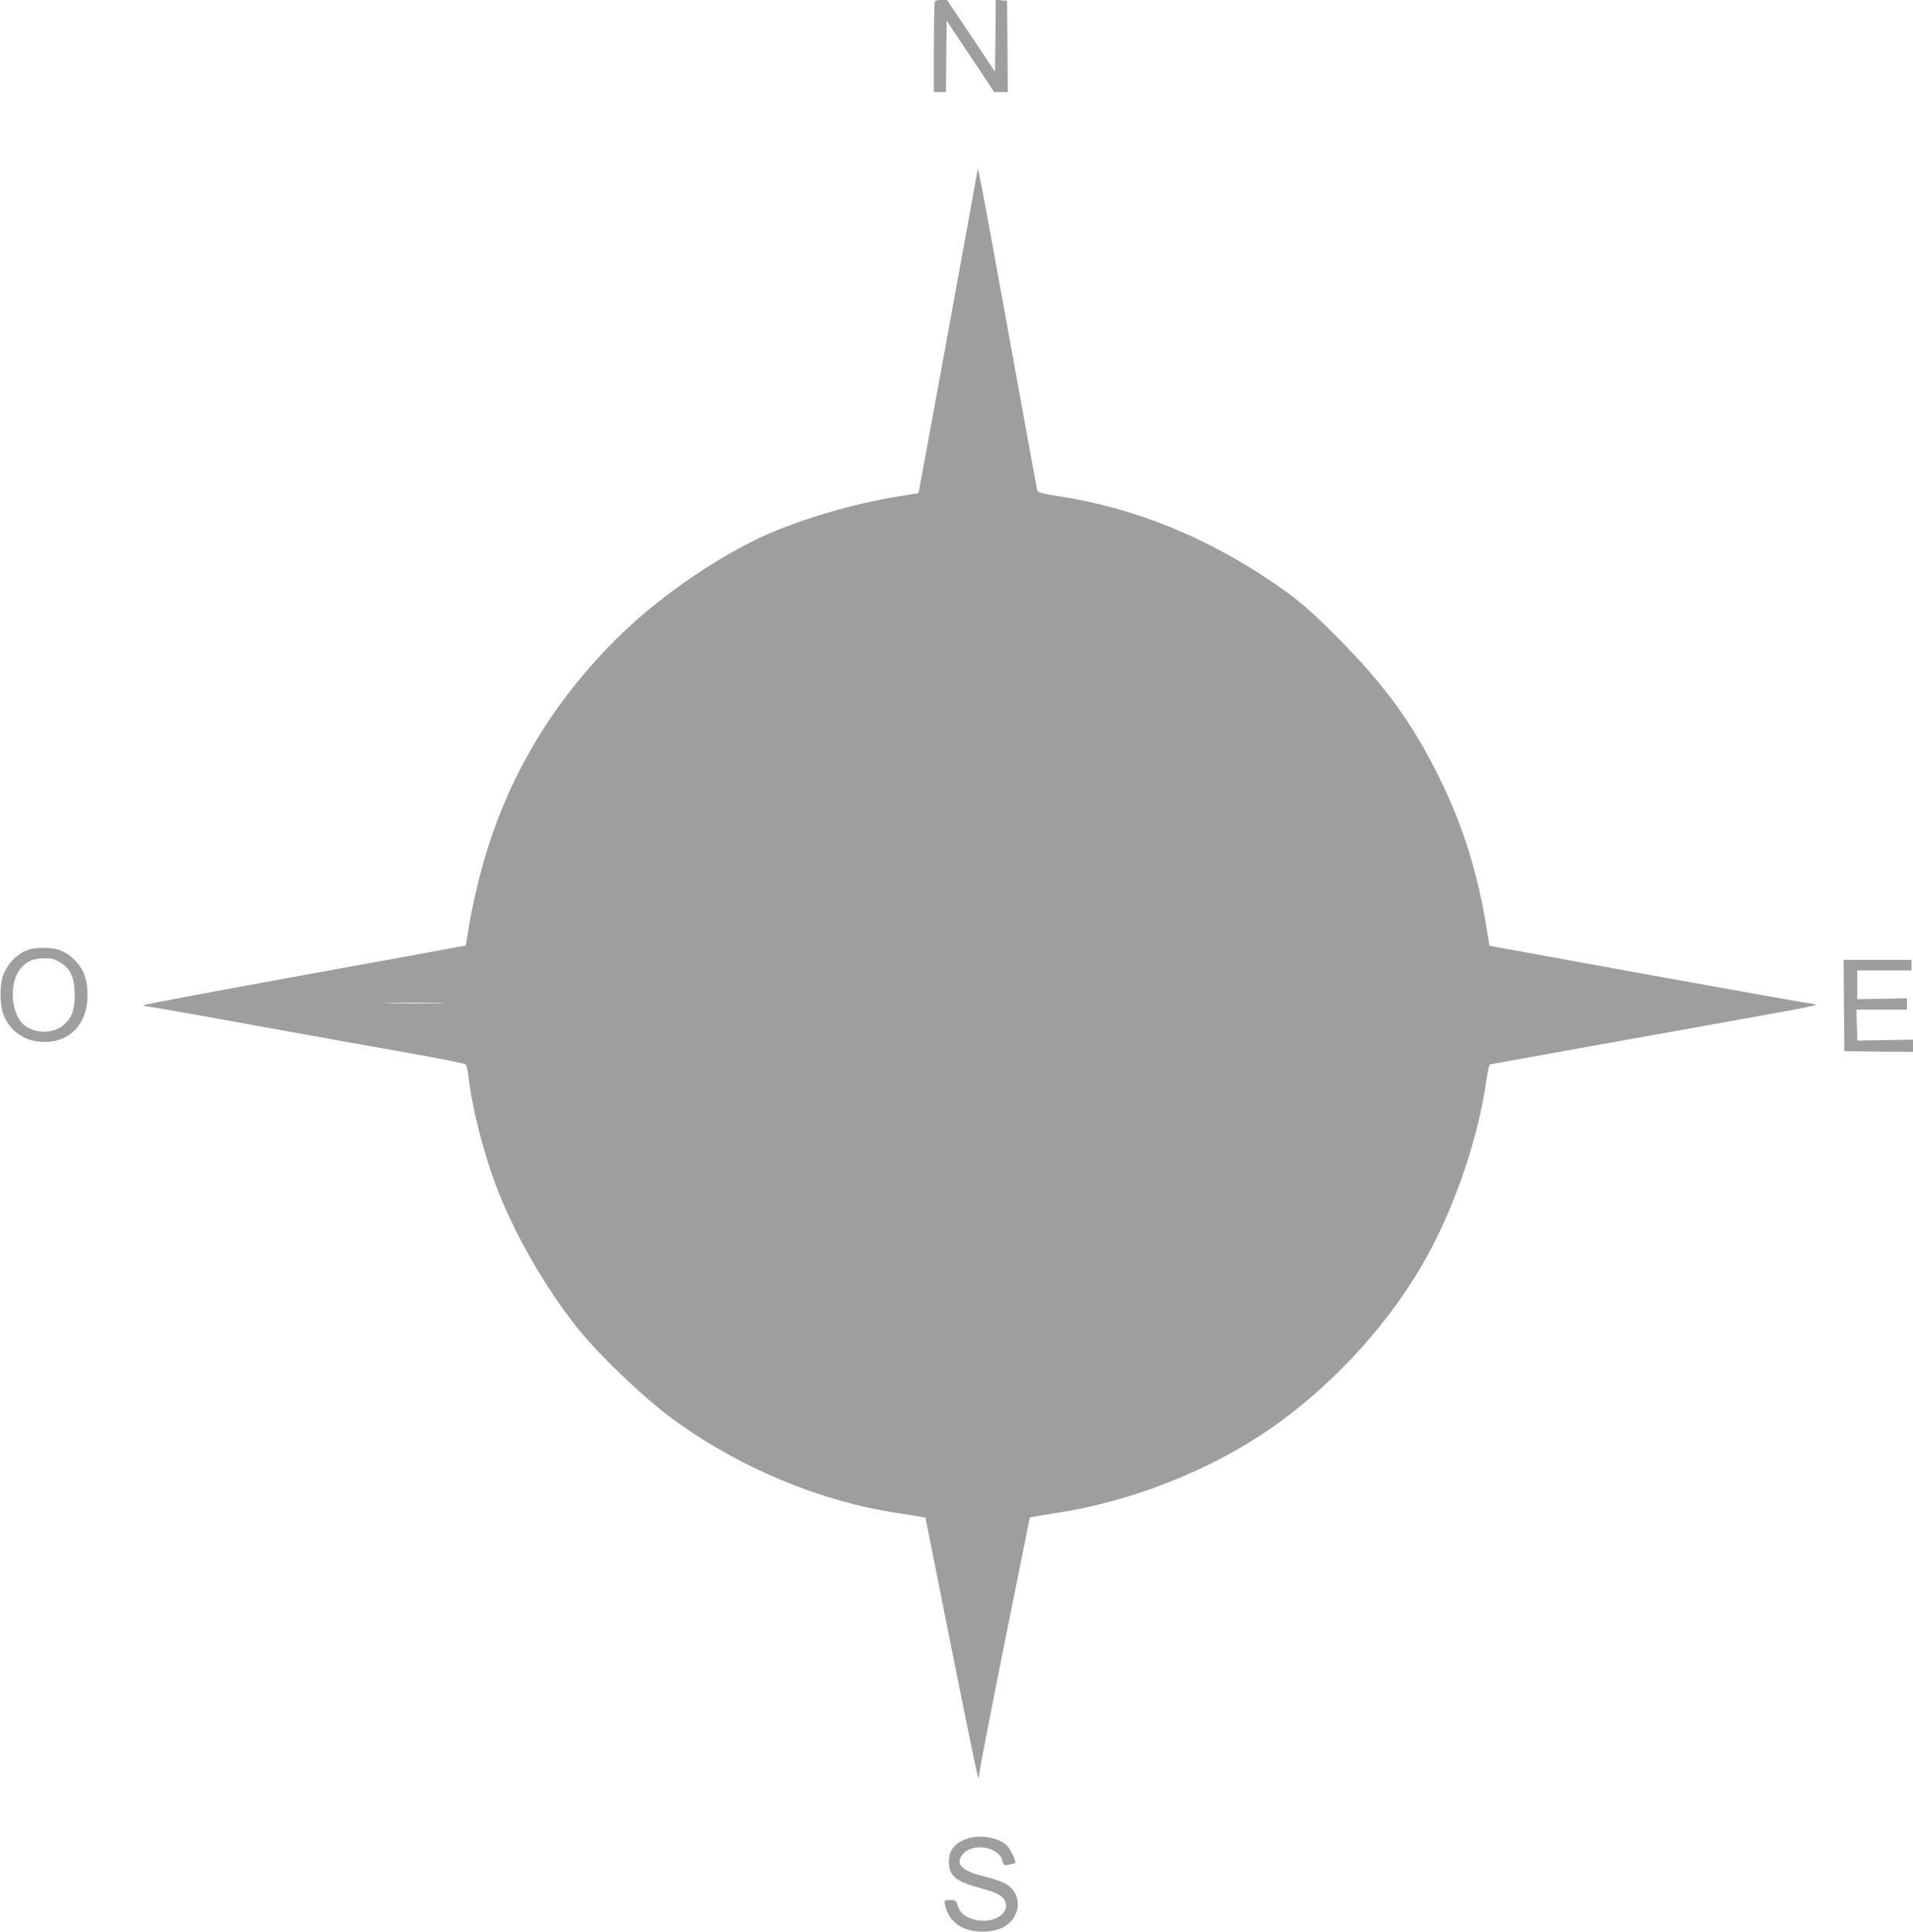 <?xml version="1.0" standalone="no"?>
<!DOCTYPE svg PUBLIC "-//W3C//DTD SVG 20010904//EN"
 "http://www.w3.org/TR/2001/REC-SVG-20010904/DTD/svg10.dtd">
<svg version="1.0" xmlns="http://www.w3.org/2000/svg"
 width="1268pt" height="1280pt" viewBox="0 0 1268 1280"
 preserveAspectRatio="xMidYMid meet">
<g transform="translate(0,1280) scale(0.1,-0.1)"
fill="#9e9e9e" stroke="none">
<path d="M6197 12793 c-4 -3 -7 -141 -7 -305 l0 -298 40 0 40 0 2 236 3 237
158 -237 157 -236 45 0 45 0 -2 303 -3 302 -37 3 -38 3 -2 -238 -3 -238 -159
238 -159 237 -37 0 c-20 0 -40 -3 -43 -7z"/>
<path d="M6480 11679 c0 -14 -389 -2142 -392 -2145 -2 -2 -50 -10 -107 -19
-323 -48 -739 -174 -986 -298 -321 -160 -666 -407 -911 -652 -432 -431 -721
-921 -883 -1491 -41 -146 -82 -335 -101 -464 -6 -41 -12 -75 -13 -75 -1 -1
-482 -89 -1069 -195 -588 -107 -1068 -197 -1068 -201 0 -3 24 -9 52 -12 29 -3
352 -60 718 -127 366 -66 820 -148 1010 -181 190 -34 350 -66 356 -71 6 -4 14
-36 18 -71 22 -206 97 -503 183 -732 116 -306 309 -647 523 -923 139 -180 453
-482 655 -629 436 -318 973 -542 1480 -618 61 -9 128 -20 150 -24 l39 -7 171
-856 c94 -472 174 -861 178 -864 4 -4 7 6 7 22 1 16 76 405 168 864 l168 834
34 7 c19 4 85 15 145 24 491 75 1019 283 1415 558 445 310 836 749 1074 1208
170 328 306 741 355 1080 9 67 21 124 27 126 5 1 212 39 459 83 248 45 639
115 870 156 231 42 514 92 628 113 114 20 205 40 201 44 -4 4 -17 7 -28 7 -12
0 -496 86 -1077 191 l-1056 192 -22 132 c-57 350 -153 657 -300 960 -180 372
-369 633 -691 956 -181 182 -260 249 -425 361 -440 300 -921 494 -1410 569
-110 17 -146 26 -149 38 -3 9 -91 491 -196 1071 -163 898 -200 1093 -200 1059z
m-3567 -5526 c-90 -2 -236 -2 -325 0 -90 1 -17 3 162 3 179 0 252 -2 163 -3z"/>
<path d="M200 6511 c-76 -23 -137 -80 -174 -160 -31 -68 -30 -217 2 -287 48
-107 147 -169 268 -168 171 0 284 122 284 308 0 99 -21 163 -72 221 -59 66
-123 95 -213 94 -38 0 -81 -4 -95 -8z m202 -90 c68 -43 93 -101 93 -216 0
-101 -19 -151 -75 -198 -67 -57 -183 -57 -255 -3 -97 74 -109 297 -21 387 42
44 80 58 152 59 50 0 68 -5 106 -29z"/>
<path d="M12222 6138 l3 -303 228 -3 227 -2 0 40 0 41 -184 -3 -185 -3 -3 103
-3 102 168 0 167 0 0 38 0 37 -165 -3 -165 -3 0 96 0 95 180 0 180 0 0 35 0
35 -225 0 -225 0 2 -302z"/>
<path d="M6409 616 c-82 -29 -119 -76 -119 -151 0 -97 44 -132 219 -179 103
-27 141 -49 155 -89 29 -81 -88 -148 -204 -117 -64 17 -98 45 -111 91 -12 37
-14 39 -52 39 -39 0 -39 -1 -33 -31 24 -122 130 -189 280 -177 106 9 174 58
197 140 20 77 -16 150 -93 185 -24 11 -86 31 -138 43 -141 35 -184 87 -122
150 73 72 237 39 257 -51 7 -29 9 -31 43 -24 21 4 39 8 40 10 9 9 -23 80 -50
111 -50 57 -182 82 -269 50z"/>
</g>
</svg>
